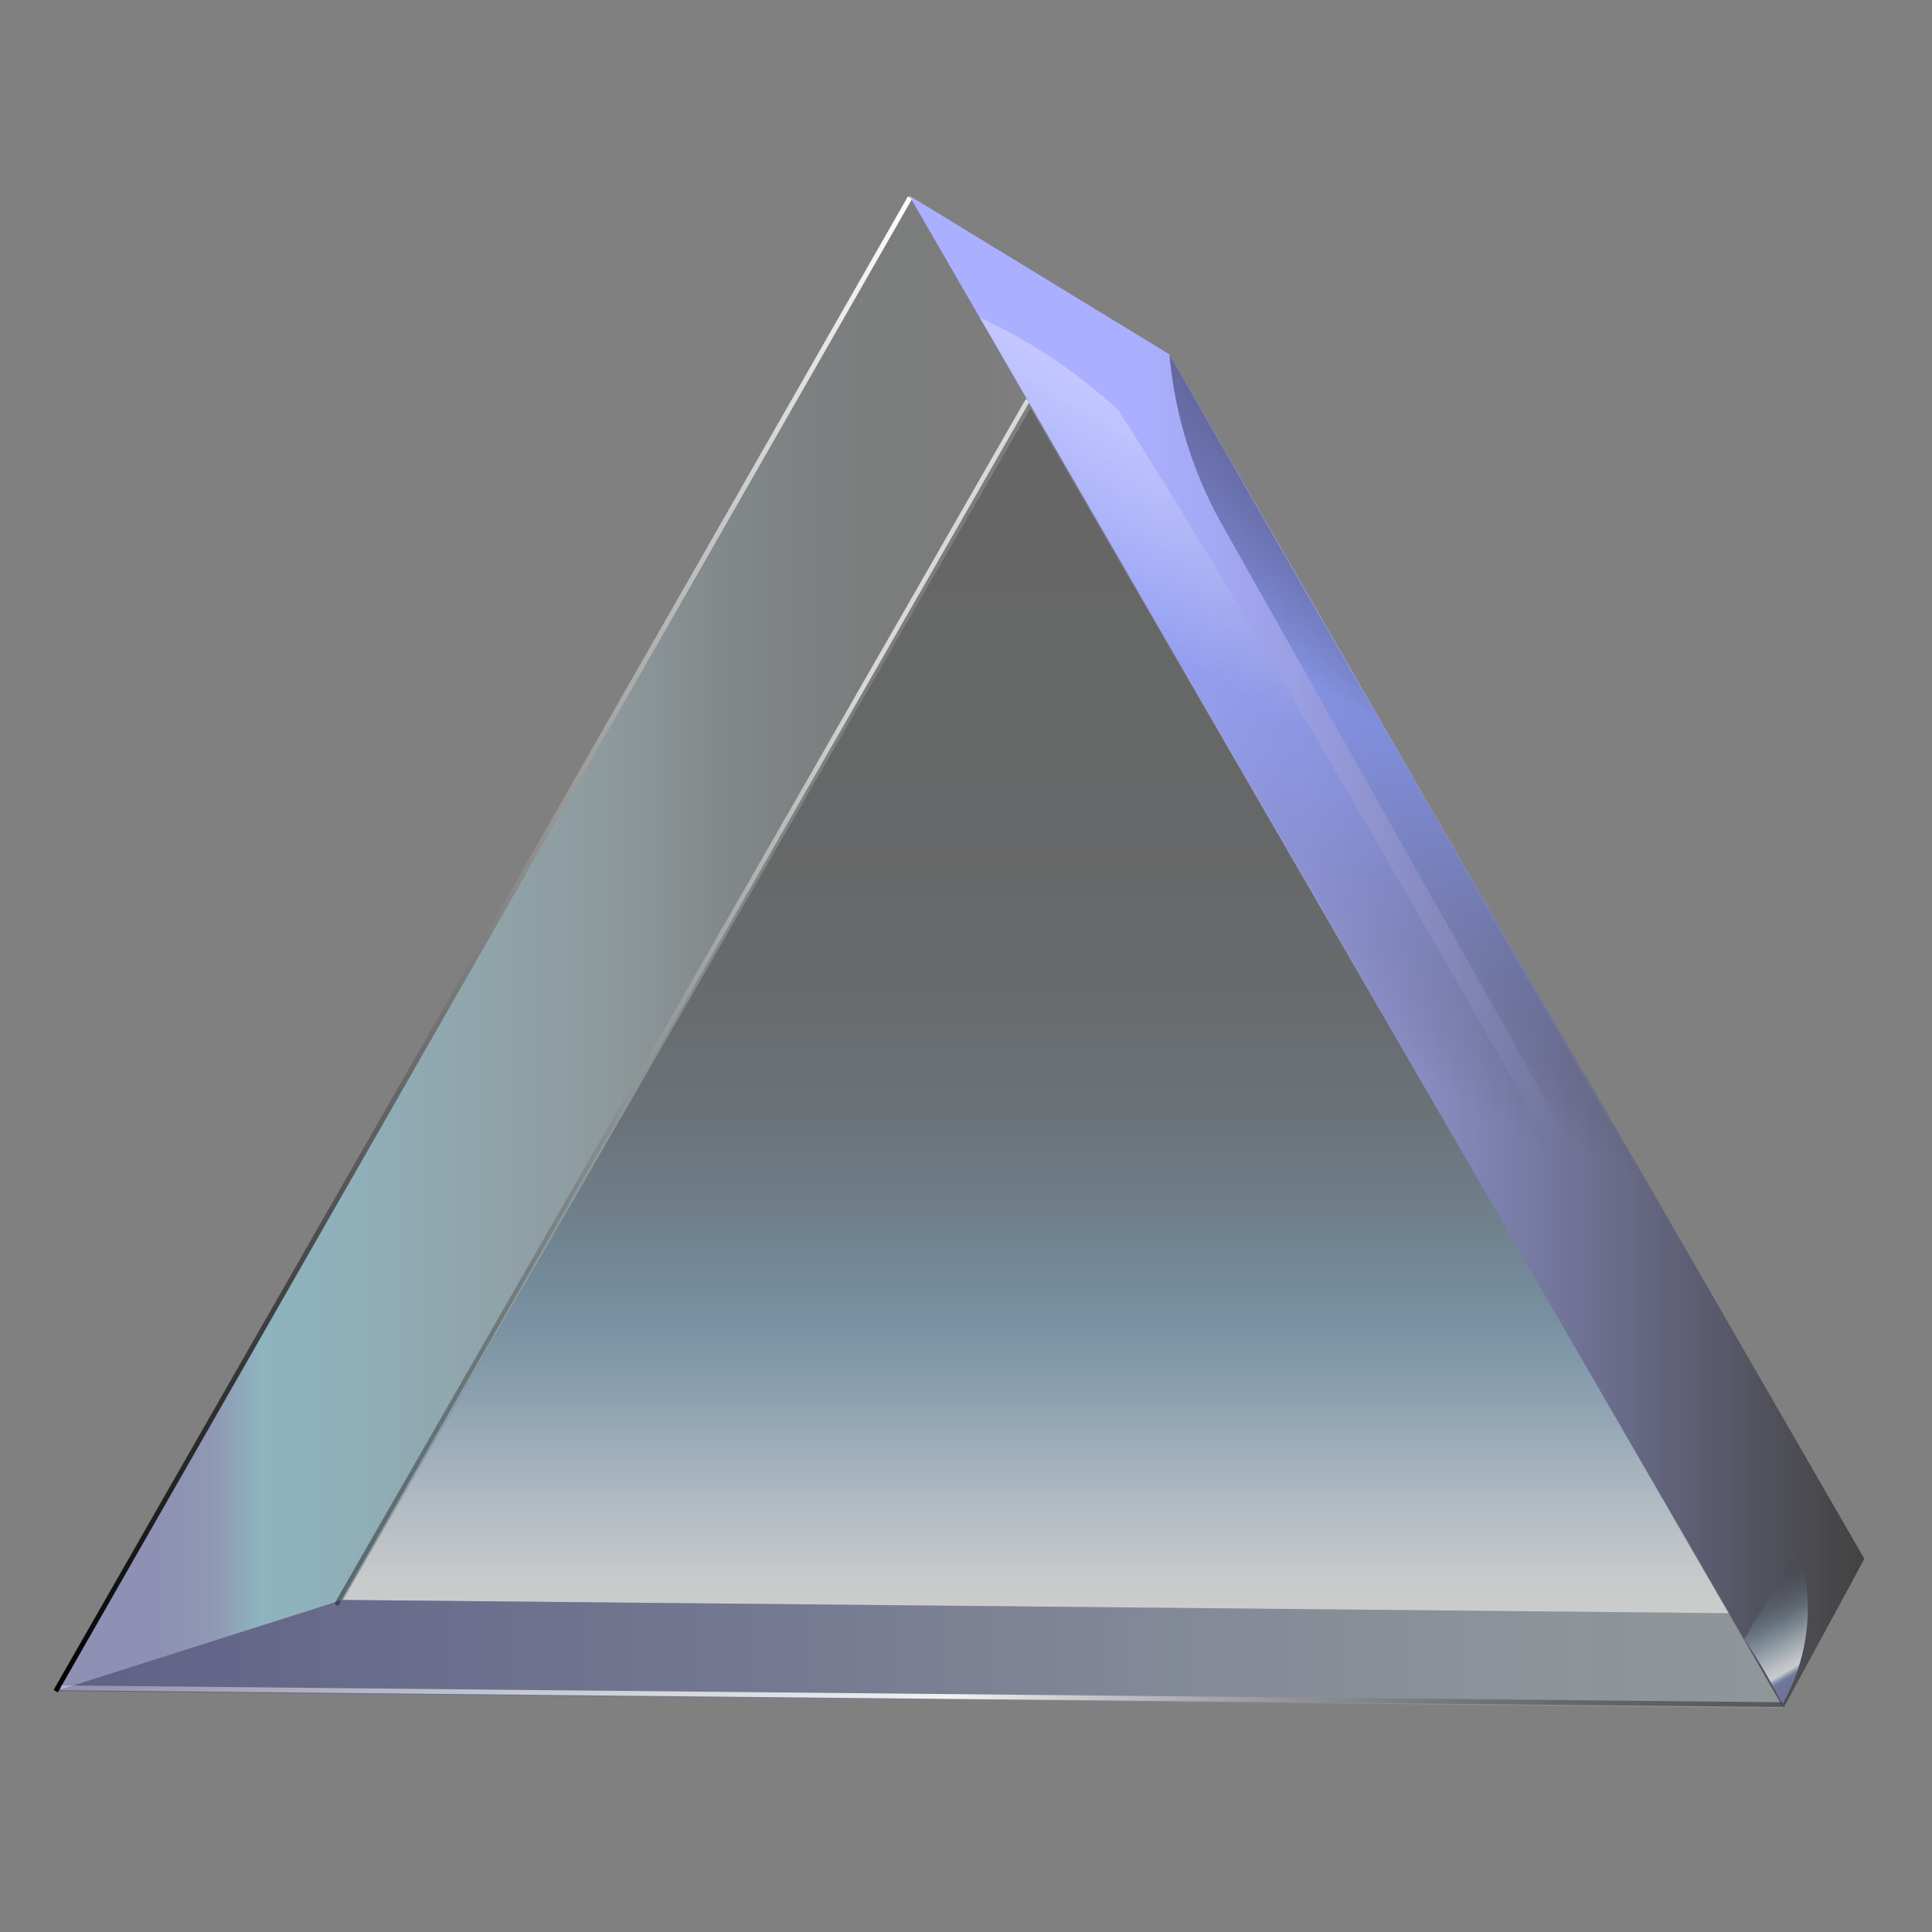 <svg id="图层_1" data-name="图层 1" xmlns="http://www.w3.org/2000/svg" xmlns:xlink="http://www.w3.org/1999/xlink" viewBox="0 0 32 32"><rect x="0" y="0" width="32" height="32" fill="#808080" stroke="none"/><defs><linearGradient id="未命名的渐变_542" x1="17.16" y1="26.72" x2="17.16" y2="6.76" gradientUnits="userSpaceOnUse"><stop offset="0" stop-color="#fff" stop-opacity="0.6"/><stop offset="0.04" stop-color="#f6fbff" stop-opacity="0.58"/><stop offset="0.09" stop-color="#def0fd" stop-opacity="0.53"/><stop offset="0.15" stop-color="#b6defb" stop-opacity="0.45"/><stop offset="0.22" stop-color="#7fc5f8" stop-opacity="0.33"/><stop offset="0.29" stop-color="#3fa8f4" stop-opacity="0.2"/><stop offset="0.33" stop-color="#3080ba" stop-opacity="0.2"/><stop offset="0.4" stop-color="#1a4666" stop-opacity="0.2"/><stop offset="0.5" stop-color="#0b1e2b" stop-opacity="0.2"/><stop offset="0.63" stop-color="#020609" stop-opacity="0.2"/><stop offset="1" stop-opacity="0.2"/></linearGradient><linearGradient id="未命名的渐变_451" x1="17.07" y1="15.62" x2="0.92" y2="15.62" gradientUnits="userSpaceOnUse"><stop offset="0" stop-opacity="0"/><stop offset="0.01" stop-color="#070809" stop-opacity="0.01"/><stop offset="0.41" stop-color="#bdf1ff" stop-opacity="0.2"/><stop offset="0.46" stop-color="#b8f0ff" stop-opacity="0.25"/><stop offset="0.68" stop-color="#a4eaff" stop-opacity="0.43"/><stop offset="0.79" stop-color="#9ce8ff" stop-opacity="0.5"/><stop offset="0.84" stop-color="#a4bcff" stop-opacity="0.4"/><stop offset="0.89" stop-color="#a2abff" stop-opacity="0.4"/></linearGradient><linearGradient id="未命名的渐变_322" x1="29.54" y1="27.39" x2="0.92" y2="27.39" gradientUnits="userSpaceOnUse"><stop offset="0" stop-color="#cef2ff" stop-opacity="0.2"/><stop offset="0.58" stop-color="#5e6bb2" stop-opacity="0.34"/><stop offset="1" stop-color="#2e3191" stop-opacity="0.4"/></linearGradient><linearGradient id="未命名的渐变_435" x1="18.69" y1="9.47" x2="-2.68" y2="21.81" gradientTransform="translate(17.61 0.93) rotate(60.23)" gradientUnits="userSpaceOnUse"><stop offset="0" stop-color="#fff"/><stop offset="1"/></linearGradient><linearGradient id="未命名的渐变_458" x1="17.06" y1="16.6" x2="5.54" y2="16.6" gradientUnits="userSpaceOnUse"><stop offset="0.24" stop-color="#fff" stop-opacity="0.7"/><stop offset="1" stop-opacity="0.4"/></linearGradient><linearGradient id="未命名的渐变_535" x1="30.88" y1="15.76" x2="15.06" y2="15.76" gradientUnits="userSpaceOnUse"><stop offset="0" stop-color="#333" stop-opacity="0.8"/><stop offset="0.06" stop-color="#3f3f47" stop-opacity="0.82"/><stop offset="0.25" stop-color="#656788" stop-opacity="0.88"/><stop offset="0.42" stop-color="#8286bb" stop-opacity="0.93"/><stop offset="0.57" stop-color="#989ce0" stop-opacity="0.97"/><stop offset="0.69" stop-color="#a5aaf7" stop-opacity="0.99"/><stop offset="0.77" stop-color="#aaafff"/></linearGradient><linearGradient id="未命名的渐变_403" x1="29.13" y1="26.04" x2="30.18" y2="27.85" gradientUnits="userSpaceOnUse"><stop offset="0" stop-opacity="0"/><stop offset="0.01" stop-color="#070809" stop-opacity="0.01"/><stop offset="0.41" stop-color="#bff1ff" stop-opacity="0.2"/><stop offset="0.41" stop-color="#c0f1ff" stop-opacity="0.21"/><stop offset="0.59" stop-color="#e2f9ff" stop-opacity="0.47"/><stop offset="0.72" stop-color="#f7fdff" stop-opacity="0.64"/><stop offset="0.79" stop-color="#fff" stop-opacity="0.7"/><stop offset="0.84" stop-color="#a4bcff" stop-opacity="0.4"/><stop offset="0.89" stop-color="#a2abff" stop-opacity="0.4"/></linearGradient><linearGradient id="未命名的渐变_551" x1="1.01" y1="28.1" x2="29.52" y2="28.1" gradientTransform="translate(43.21 12.56) rotate(89.44)" gradientUnits="userSpaceOnUse"><stop offset="0" stop-color="#fff" stop-opacity="0.3"/><stop offset="0.52" stop-color="#fff" stop-opacity="0.9"/><stop offset="1" stop-opacity="0.4"/></linearGradient><linearGradient id="未命名的渐变_519" x1="21.6" y1="20.92" x2="27.56" y2="10.6" gradientUnits="userSpaceOnUse"><stop offset="0.33" stop-color="#333" stop-opacity="0"/><stop offset="0.36" stop-color="#393b43" stop-opacity="0.05"/><stop offset="0.47" stop-color="#535d88" stop-opacity="0.29"/><stop offset="0.57" stop-color="#6676ba" stop-opacity="0.46"/><stop offset="0.65" stop-color="#7285d9" stop-opacity="0.56"/><stop offset="0.7" stop-color="#768be4" stop-opacity="0.6"/><stop offset="1" stop-color="#000014" stop-opacity="0.4"/></linearGradient><linearGradient id="未命名的渐变_520" x1="19.54" y1="19.69" x2="24.97" y2="10.27" gradientUnits="userSpaceOnUse"><stop offset="0.33" stop-color="#333" stop-opacity="0"/><stop offset="0.4" stop-color="#42475b" stop-opacity="0.09"/><stop offset="0.53" stop-color="#5e6ca5" stop-opacity="0.26"/><stop offset="0.63" stop-color="#7083d3" stop-opacity="0.36"/><stop offset="0.7" stop-color="#768be4" stop-opacity="0.4"/><stop offset="1" stop-color="#fff" stop-opacity="0.3"/></linearGradient></defs><title>棱镜图形标</title><polygon points="5.68 26.5 17.07 6.76 28.65 26.72 5.68 26.5" style="fill:url(#未命名的渐变_542)"/><polygon points="15.06 3.24 0.92 28.01 5.67 26.5 17.07 6.76 15.06 3.24" style="fill:url(#未命名的渐变_451)"/><polygon points="29.54 28.29 0.92 28.01 5.67 26.5 28.65 26.72 29.54 28.29" style="fill:url(#未命名的渐变_322)"/><rect x="-6.25" y="15.6" width="28.5" height="0.08" transform="translate(-9.55 14.82) rotate(-60.23)" style="fill:url(#未命名的渐变_435)"/><polygon points="5.6 26.6 5.54 26.56 16.99 6.61 17.06 6.64 5.6 26.6" style="fill:url(#未命名的渐变_458)"/><polygon points="29.54 28.29 30.88 25.82 19.37 5.87 15.06 3.24 29.54 28.29" style="fill:url(#未命名的渐变_535)"/><path d="M28.89,27.15l.9-1.5a3.22,3.22,0,0,1-.27,2.58A9,9,0,0,0,28.89,27.15Z" style="fill:url(#未命名的渐变_403)"/><rect x="15.22" y="13.84" width="0.08" height="28.51" transform="translate(-12.98 43.08) rotate(-89.44)" style="fill:url(#未命名的渐变_551)"/><path d="M20.27,8.74l9.52,16.91.15-1.35L19.37,5.87A7,7,0,0,0,20.27,8.74Z" style="fill:url(#未命名的渐变_519)"/><path d="M16.23,5.26a8.92,8.92,0,0,1,2.29,1.53c2.94,4.56,10.07,17.36,10.07,17.36l-1.46-.07Z" style="fill:url(#未命名的渐变_520)"/></svg>